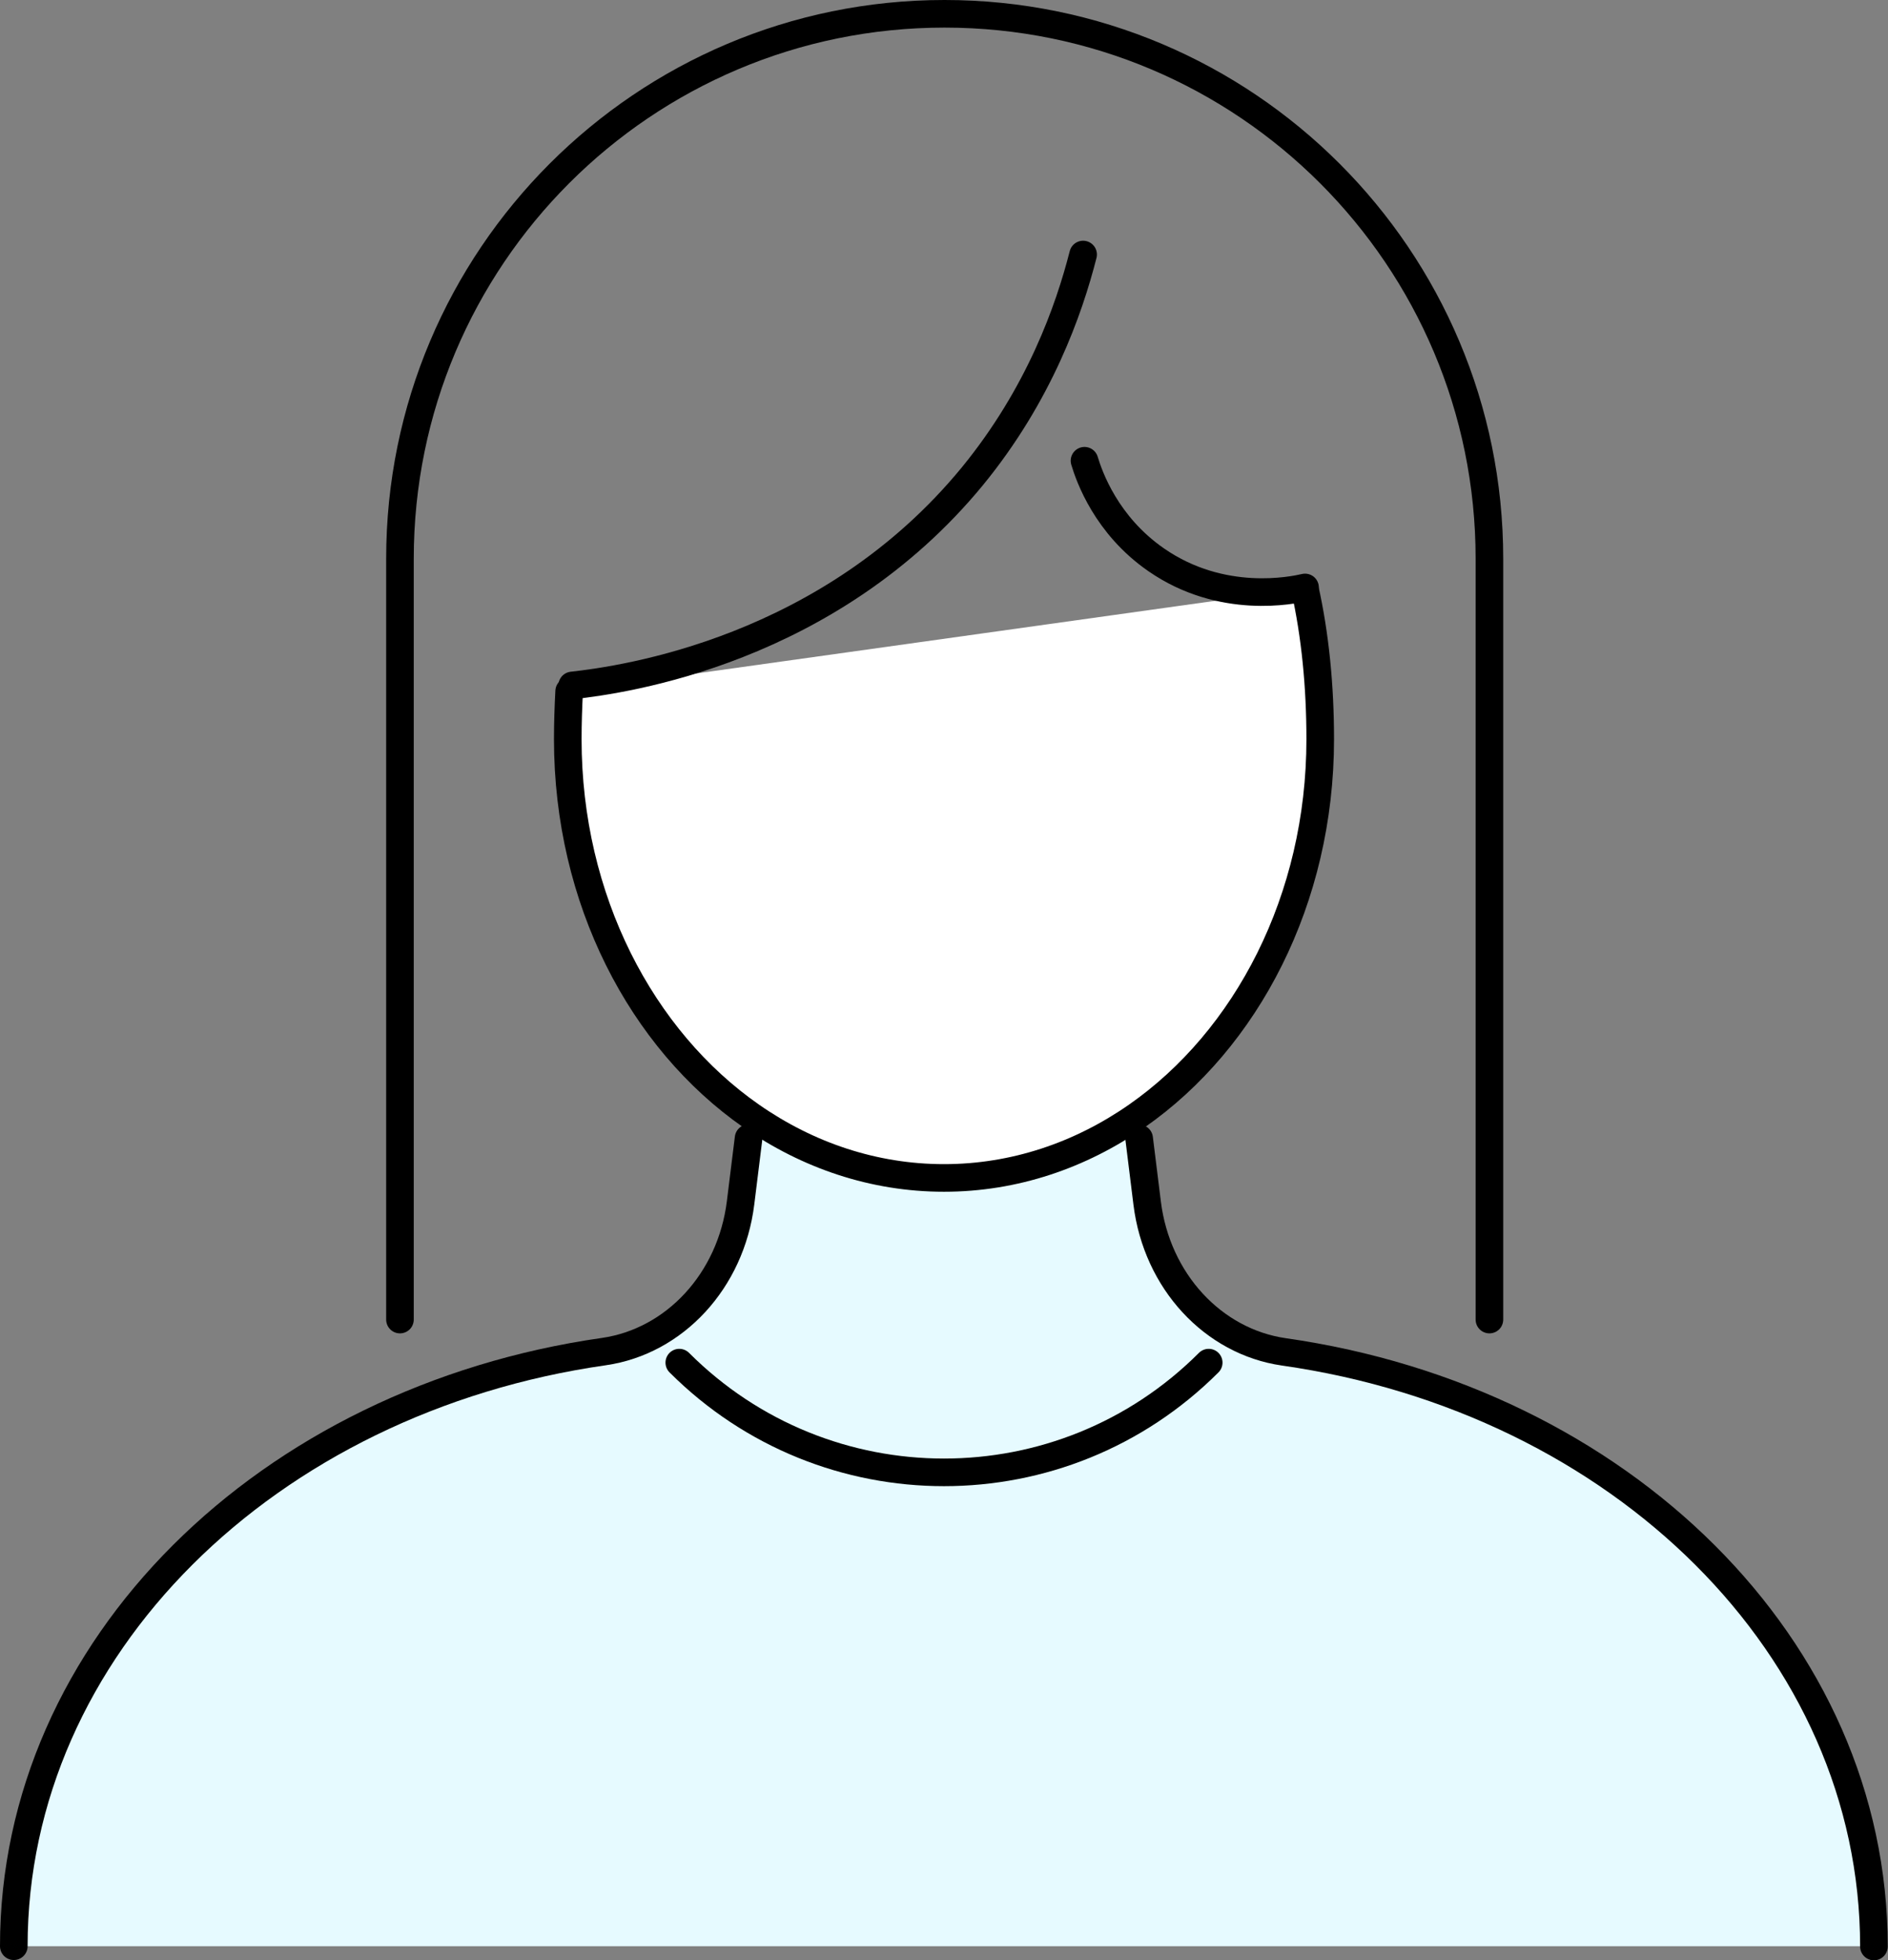 <?xml version="1.0" encoding="UTF-8"?><svg id="_レイヤー_2" xmlns="http://www.w3.org/2000/svg" width="68.4" height="71" viewBox="0 0 68.4 71"><rect x="0" y="0" width="68.4" height="71" fill="#808080" stroke="none"/><defs><style>.cls-1{fill:#e6faff;}.cls-2{fill:#fff;}.cls-2,.cls-3{stroke:#000;stroke-linecap:round;stroke-linejoin:round;}.cls-3{fill:none;}</style></defs><g id="contents"><path class="cls-1" d="M.5,70.5c0-10.82,9.19-19.8,21.38-21.54,2.56-.37,4.6-2.56,4.95-5.39l.29-2.34h14.15l.29,2.34c.35,2.83,2.39,5.02,4.95,5.39,12.2,1.74,21.38,10.72,21.38,21.54H.5Z"/><path class="cls-3" d="M41.27,41.24l.29,2.34c.35,2.83,2.39,5.02,4.95,5.39,12.2,1.74,21.38,10.72,21.38,21.54"/><path class="cls-3" d="M.5,70.5c0-10.82,9.19-19.8,21.38-21.54,2.56-.37,4.6-2.56,4.95-5.39l.29-2.34"/><path class="cls-3" d="M24.61,49.36h0c5.3,5.3,13.88,5.3,19.18,0h0"/><path class="cls-3" d="M14.49,47.8v-27.56C14.49,9.34,23.32.5,34.22.5h0c10.9,0,19.74,8.84,19.74,19.74v27.56"/><path class="cls-2" d="M47.27,21.31c.38,1.7.56,3.55.56,5.47,0,5.8-2.67,10.88-6.65,13.65-2.04,1.42-4.43,2.24-6.98,2.24s-4.94-.82-6.98-2.24c-3.98-2.77-6.65-7.85-6.65-13.65,0-.59.02-1.17.05-1.74"/><path class="cls-3" d="M39.24,9.22c-.51,2-1.58,5.06-4.01,8.03-5.2,6.33-12.61,7.37-14.5,7.58"/><path class="cls-3" d="M39.29,16.69c.17.57.79,2.34,2.6,3.59,2.38,1.65,4.96,1.1,5.39,1"/></g></svg>
